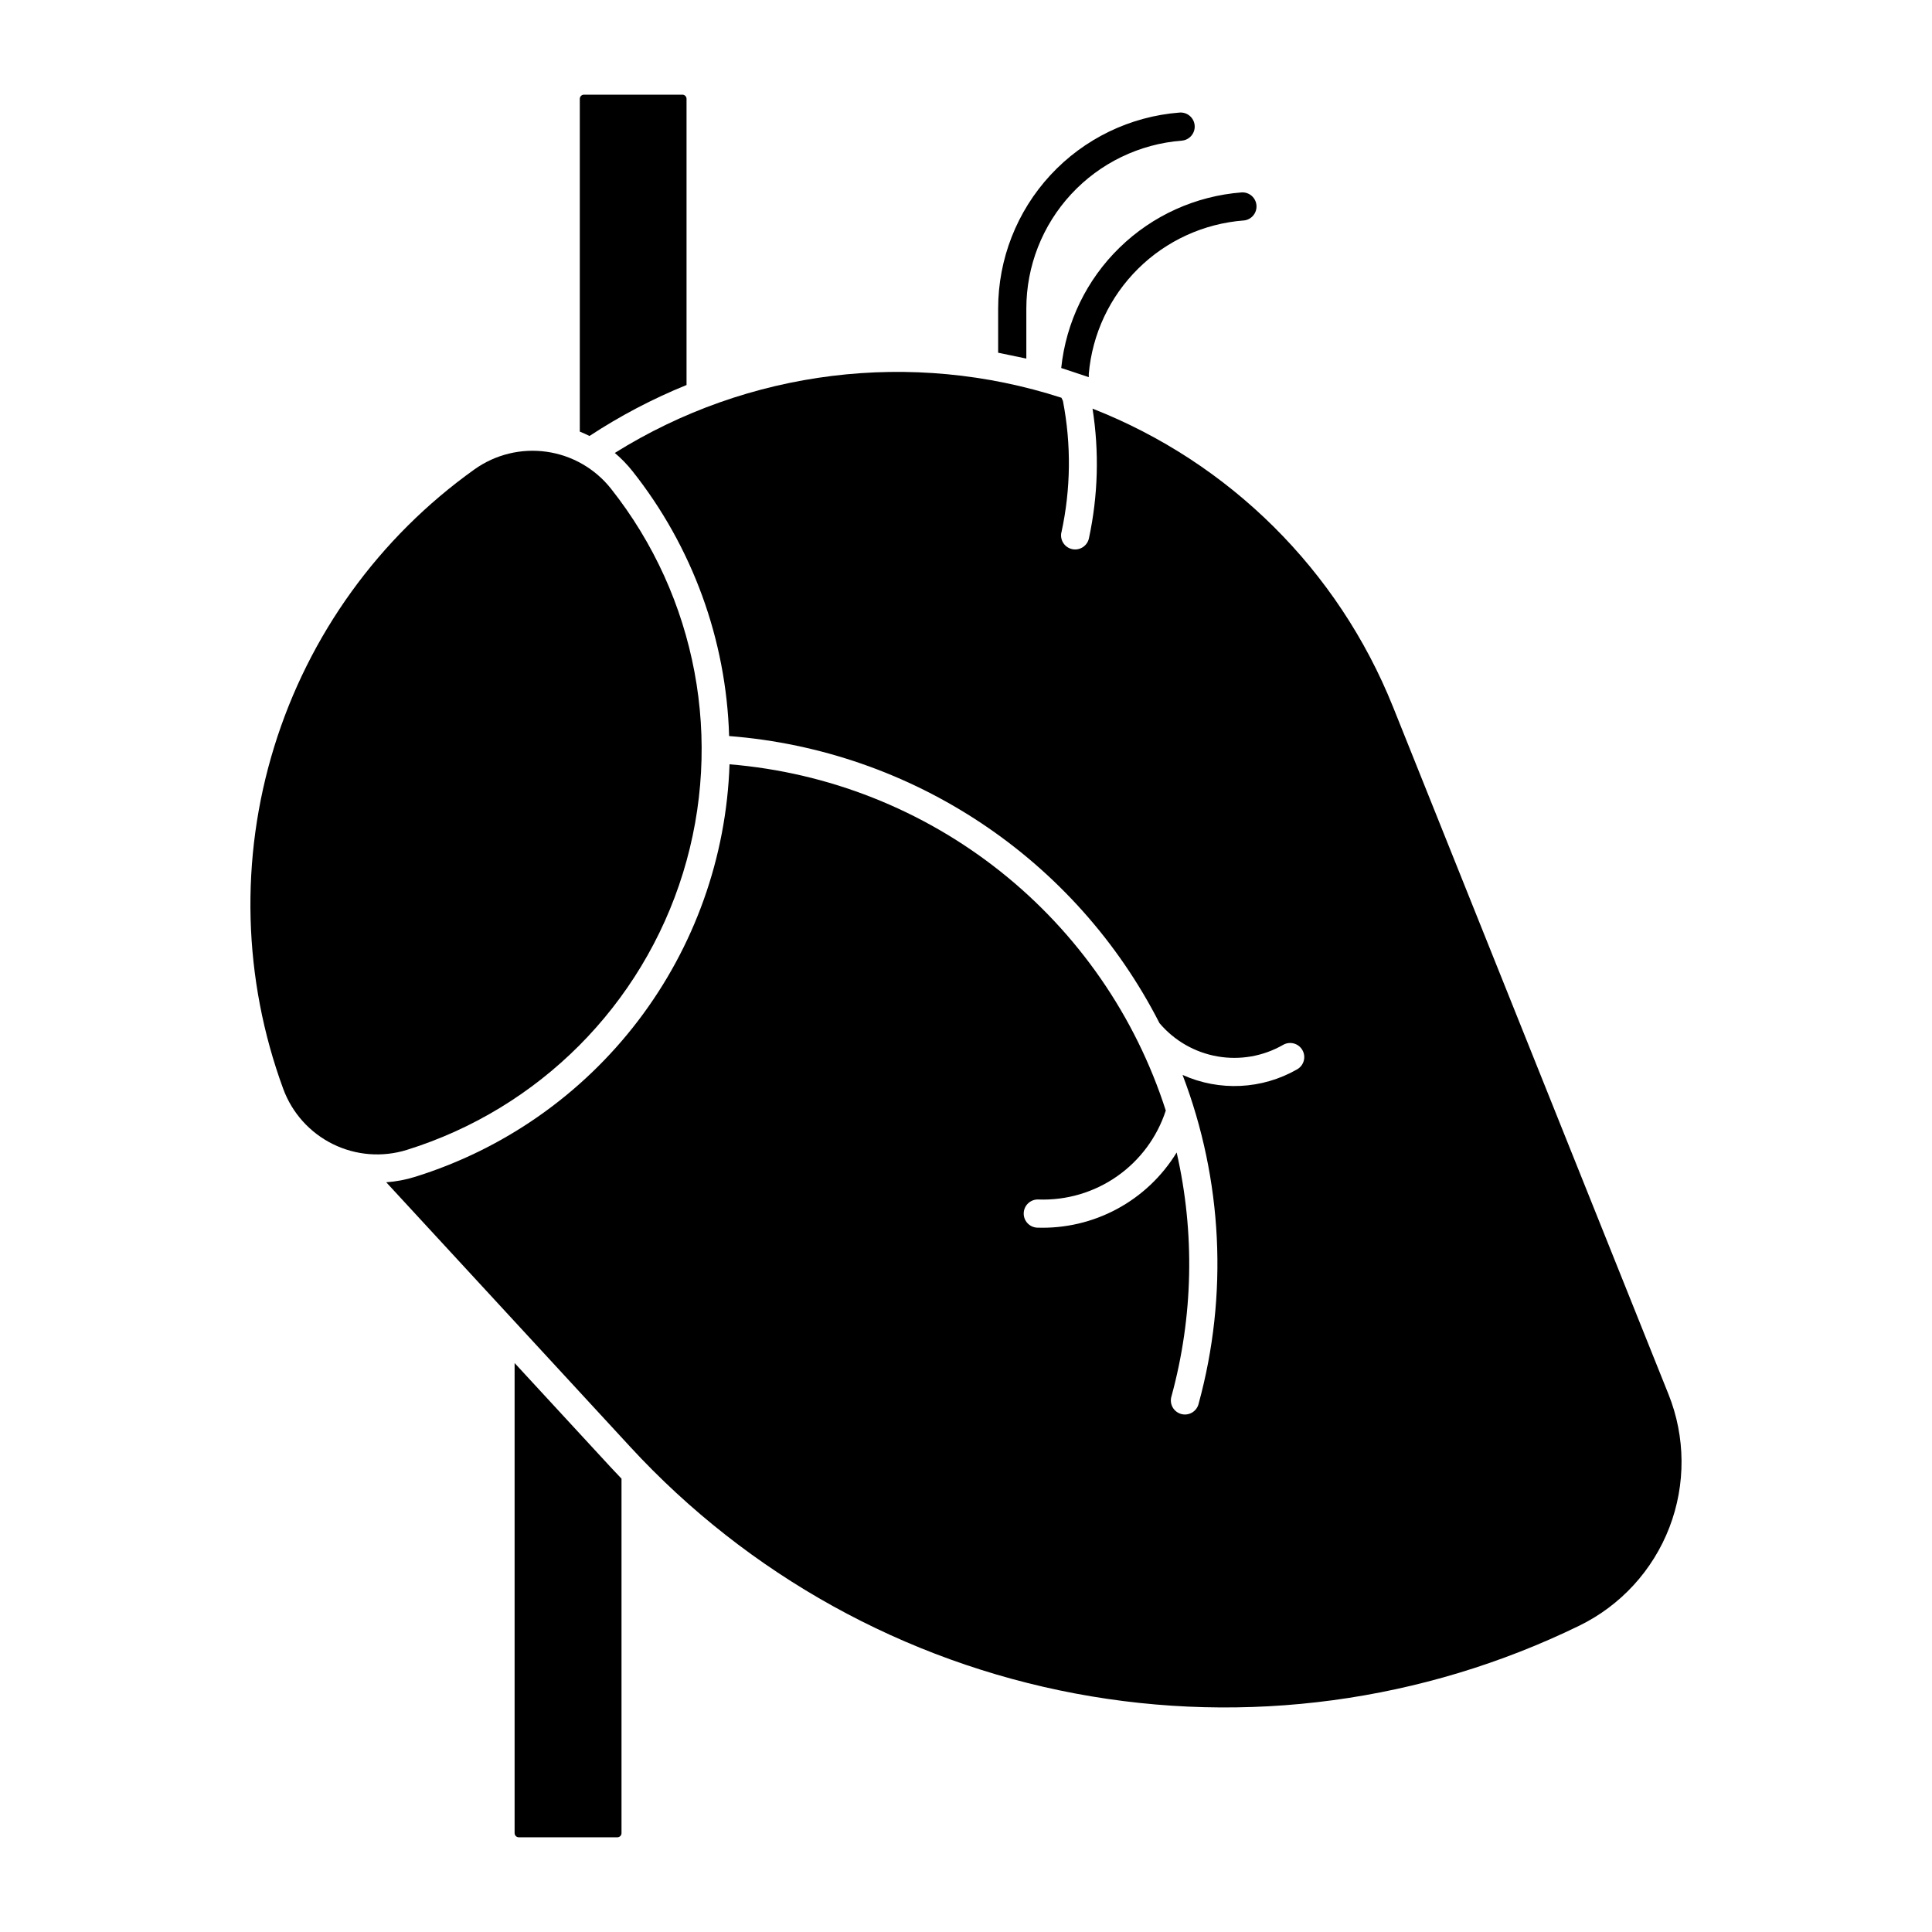 <?xml version="1.0" encoding="UTF-8"?>
<!-- Uploaded to: SVG Repo, www.svgrepo.com, Generator: SVG Repo Mixer Tools -->
<svg fill="#000000" width="800px" height="800px" version="1.1" viewBox="144 144 512 512" xmlns="http://www.w3.org/2000/svg">
 <g>
  <path d="m456.59 173.83c-13.078 1.016-25.297 6.93-34.207 16.559-8.914 9.633-13.863 22.27-13.863 35.391v11.695l7.469 1.551v-13.246c0-11.242 4.242-22.07 11.879-30.32 7.633-8.25 18.102-13.316 29.309-14.188 2.055-0.164 3.586-1.965 3.422-4.019s-1.961-3.586-4.019-3.422z"/>
  <path d="m473.61 202.43c2.023-0.191 3.519-1.965 3.367-3.992-0.148-2.027-1.895-3.559-3.922-3.449-12.156 0.938-23.598 6.106-32.336 14.609-8.738 8.5-14.219 19.797-15.484 31.926l7.309 2.426-0.004-0.004c-0.004-0.293-0.004-0.586 0-0.879 0.918-10.535 5.543-20.402 13.055-27.844s17.418-11.973 27.961-12.793z"/>
  <path d="m425.29 285.09c2.496-11.469 2.633-23.328 0.395-34.852-0.137-0.273-0.27-0.555-0.395-0.832-39.68-12.824-82.996-7.469-118.36 14.629 1.719 1.453 3.293 3.074 4.691 4.836 15.867 20.031 24.848 44.648 25.605 70.191 48.664 3.797 91.855 32.609 114.05 76.082 3.926 4.644 9.352 7.762 15.34 8.812 5.988 1.055 12.152-0.027 17.426-3.055 1.789-1.027 4.074-0.414 5.102 1.375 1.031 1.789 0.418 4.07-1.371 5.102-9.305 5.34-20.602 5.891-30.379 1.488 10.633 27.832 12.129 58.324 4.273 87.062-0.219 1-0.84 1.863-1.715 2.394-0.875 0.527-1.93 0.676-2.914 0.406-0.988-0.273-1.82-0.934-2.305-1.836-0.484-0.902-0.578-1.961-0.258-2.934 5.75-21.074 6.211-43.238 1.352-64.535-3.848 6.301-9.301 11.469-15.801 14.969s-13.816 5.207-21.195 4.949c-2.059-0.109-3.641-1.867-3.531-3.93 0.109-2.059 1.871-3.641 3.93-3.531 7.418 0.266 14.719-1.891 20.805-6.144 6.082-4.254 10.613-10.371 12.91-17.43-8.035-25.012-23.309-47.078-43.887-63.41-20.578-16.336-45.539-26.199-71.723-28.348-0.828 24.613-9.293 48.359-24.219 67.945-14.93 19.59-35.578 34.047-59.094 41.375-2.488 0.777-5.062 1.262-7.664 1.449l64.68 70.129v0.004c31.25 33.891 72.594 56.805 117.9 65.34 45.305 8.535 92.152 2.234 133.59-17.965 10.961-5.348 19.488-14.648 23.875-26.027 4.383-11.383 4.297-24-0.242-35.32l-73.008-182.18h-0.004c-14.504-36.188-43.316-64.777-79.617-79.004 1.801 11.418 1.477 23.066-0.953 34.363-0.43 2.016-2.418 3.301-4.434 2.871-2.019-0.434-3.305-2.422-2.871-4.438z"/>
  <path d="m300.23 259.54c-0.84-0.422-1.703-0.809-2.578-1.16v-88.188c0.004-0.598 0.477-1.086 1.074-1.102h26.105c0.293-0.004 0.574 0.113 0.785 0.32 0.207 0.207 0.324 0.488 0.324 0.781v75.84c-8.992 3.652-17.605 8.176-25.719 13.508z"/>
  <path d="m305.54 532.5-25.164-27.281v124.58l0.004 0.004c0 0.293 0.117 0.574 0.324 0.781 0.211 0.207 0.492 0.32 0.785 0.32h26.105c0.297 0 0.578-0.113 0.785-0.32 0.211-0.207 0.328-0.488 0.328-0.781v-93.941c-1.07-1.109-2.129-2.231-3.176-3.363z"/>
  <path d="m269.75 268.38c-25.277 18.031-43.93 43.867-53.086 73.535-9.16 29.668-8.312 61.523 2.402 90.664 2.348 6.379 7.055 11.609 13.148 14.617 6.094 3.008 13.109 3.555 19.598 1.539 34.996-10.906 62.371-38.352 73.184-73.375 10.812-35.027 3.672-73.129-19.086-101.86-4.223-5.328-10.328-8.828-17.059-9.781-6.731-0.953-13.566 0.715-19.102 4.664z"/>
 </g>
</svg>
